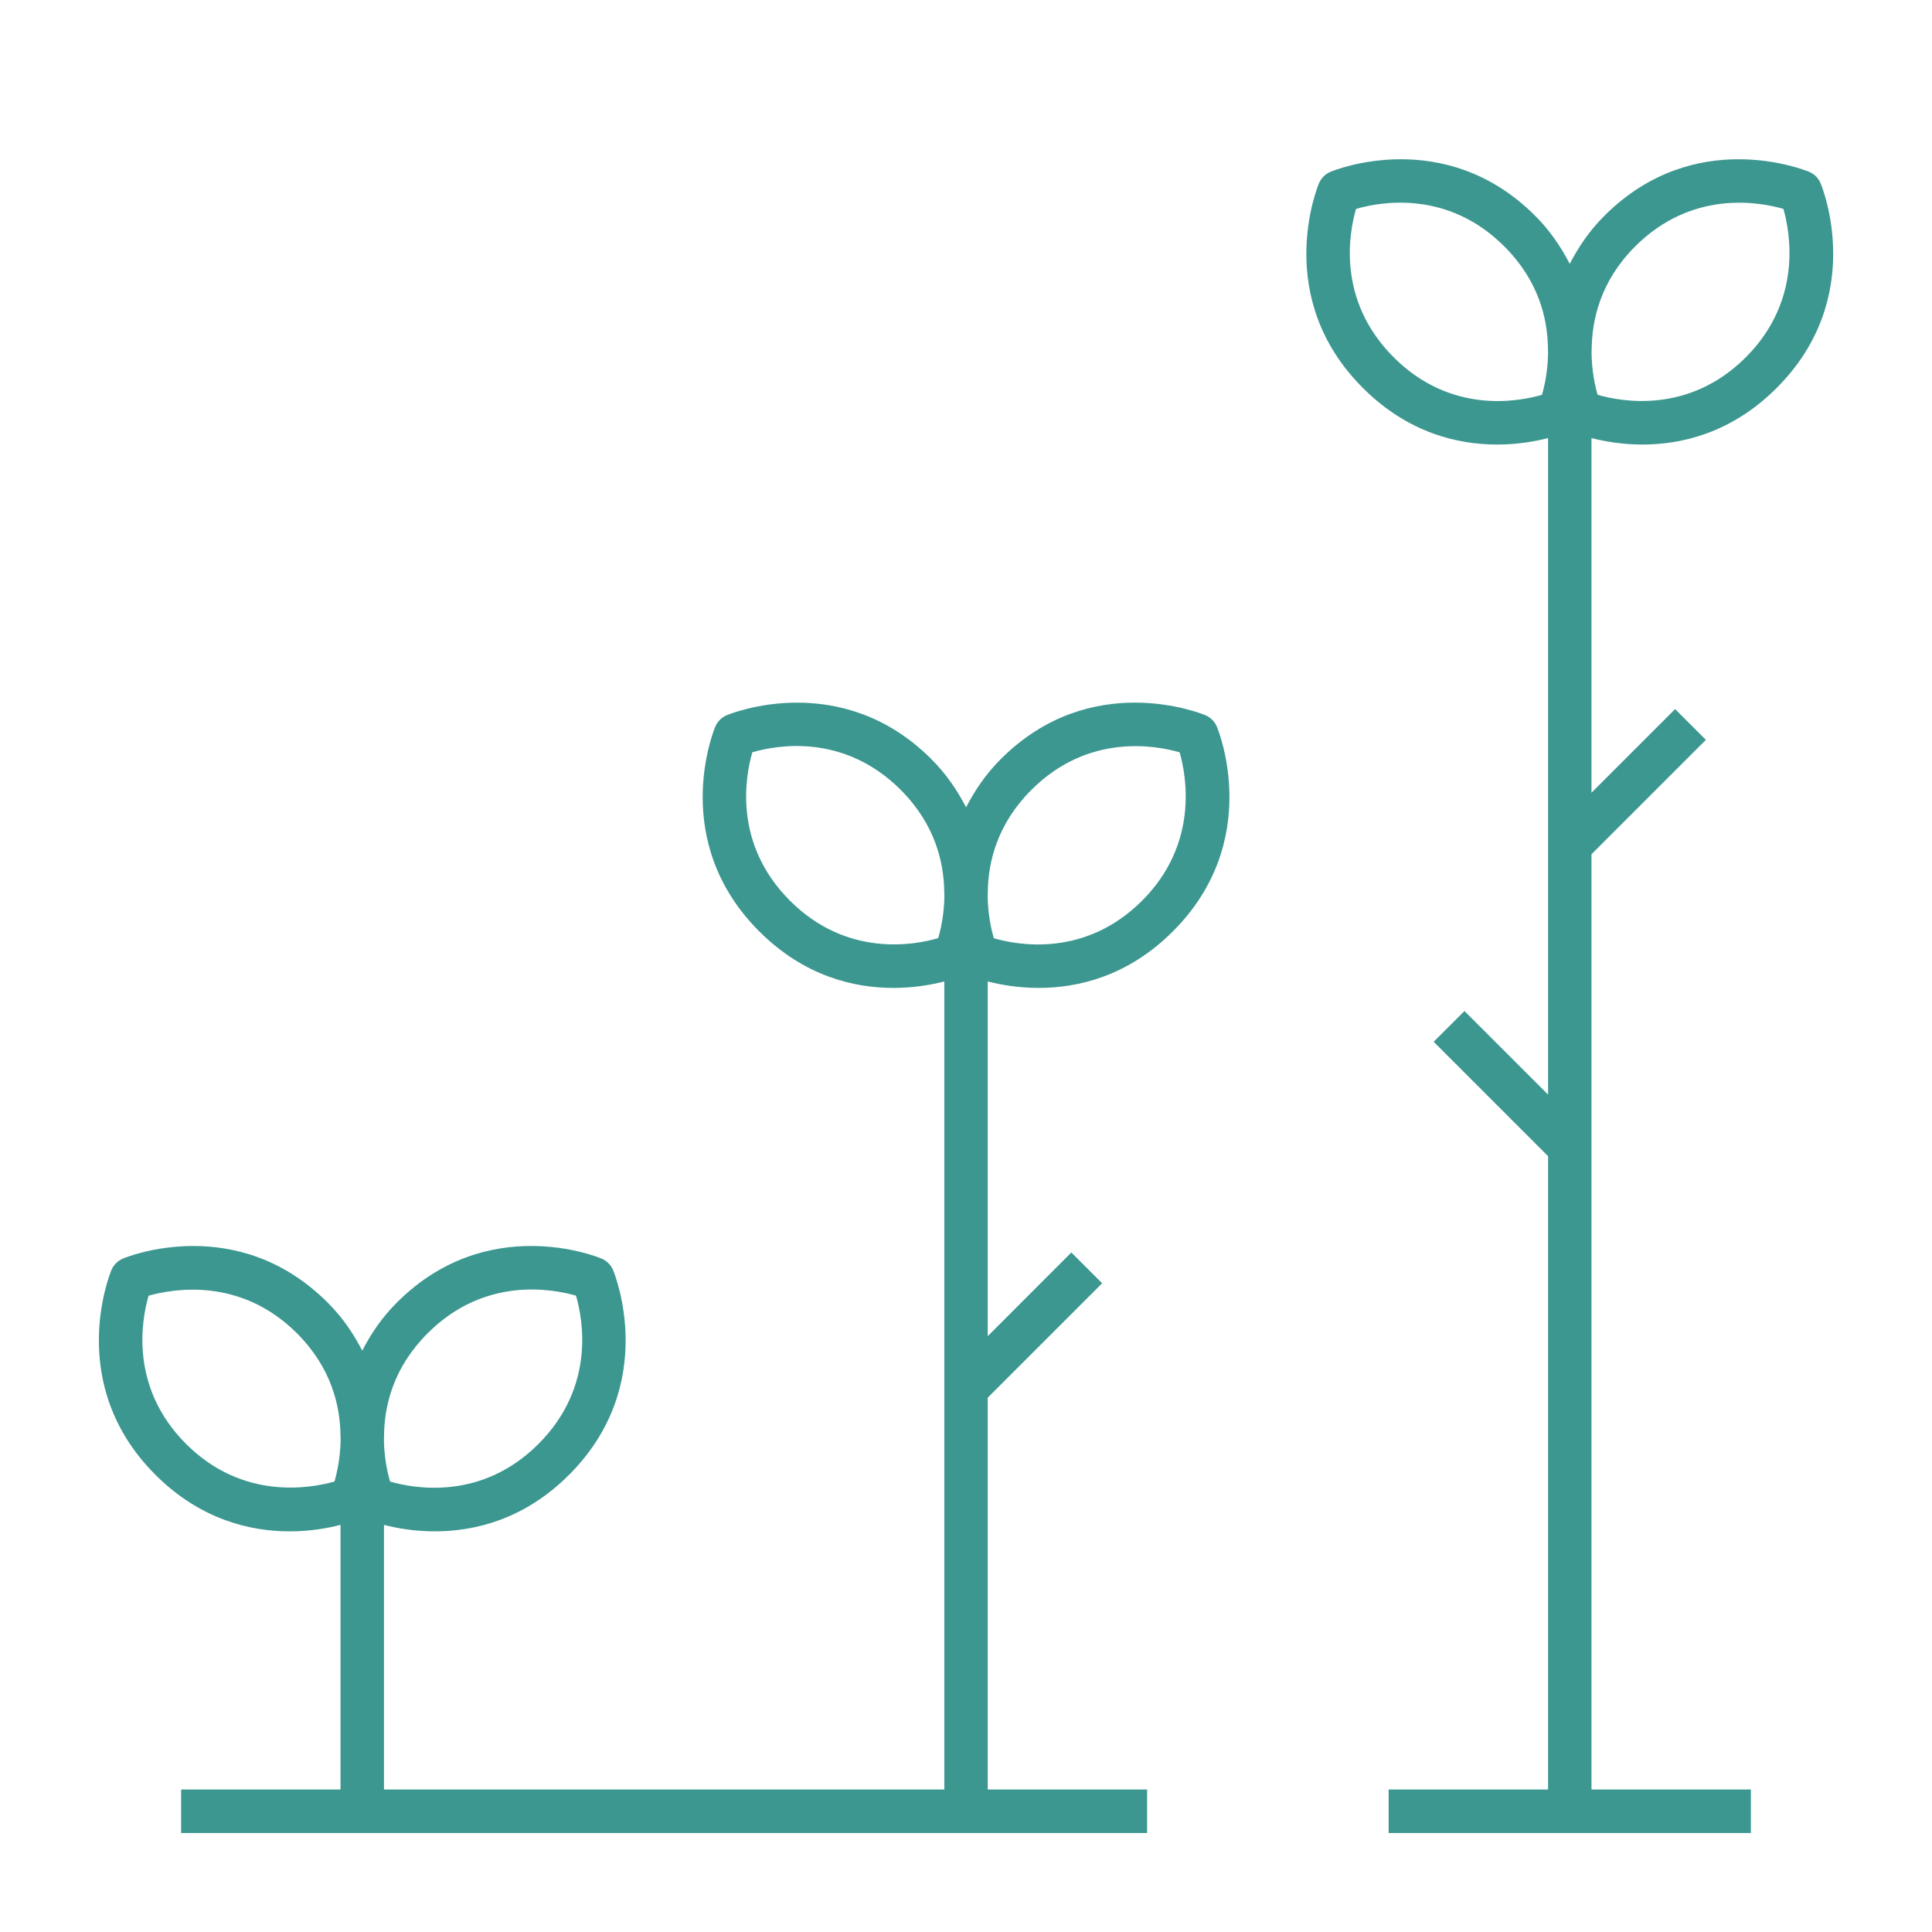 <svg xmlns="http://www.w3.org/2000/svg" xmlns:xlink="http://www.w3.org/1999/xlink" fill="#3C9790" id="Layer_1" viewBox="0 0 32 32" xml:space="preserve" width="800px" height="800px"><g id="SVGRepo_bgCarrier" stroke-width="0"></g><g id="SVGRepo_tracerCarrier" stroke-linecap="round" stroke-linejoin="round"></g><g id="SVGRepo_iconCarrier"> <path id="growth_1_" d="M17.204,16.363c0.65,0,1.477-0.191,2.223-0.937c1.493-1.493,0.761-3.311,0.729-3.387 c-0.036-0.088-0.105-0.158-0.193-0.194c-0.078-0.031-1.896-0.765-3.388,0.729c-0.26,0.26-0.433,0.529-0.574,0.797 c-0.14-0.268-0.314-0.537-0.574-0.797c-1.493-1.493-3.312-0.76-3.387-0.729c-0.088,0.037-0.158,0.106-0.194,0.194 c-0.032,0.077-0.764,1.894,0.729,3.387c0.746,0.746,1.572,0.937,2.222,0.937c0.347,0,0.637-0.054,0.844-0.107V29.64H6.36v-4.383 c0.207,0.053,0.497,0.107,0.843,0.107c0.65,0,1.478-0.191,2.223-0.937c1.493-1.493,0.761-3.312,0.729-3.389 c-0.037-0.088-0.106-0.157-0.194-0.193c-0.076-0.033-1.895-0.764-3.387,0.729C6.314,21.833,6.14,22.102,6,22.371 c-0.14-0.269-0.314-0.538-0.574-0.797c-1.492-1.492-3.311-0.762-3.387-0.729c-0.088,0.036-0.158,0.105-0.194,0.193 c-0.032,0.077-0.764,1.896,0.729,3.389c0.746,0.745,1.573,0.937,2.223,0.937c0.346,0,0.636-0.054,0.843-0.107v4.383H3v0.721h16 V29.64h-2.64v-6.49l1.895-1.895l-0.51-0.51l-1.385,1.386v-5.875C16.567,16.309,16.857,16.363,17.204,16.363z M5.54,24.539 c-0.395,0.111-1.516,0.318-2.457-0.622c-0.944-0.943-0.737-2.059-0.622-2.456c0.395-0.111,1.516-0.318,2.457,0.622 c0.568,0.568,0.716,1.195,0.722,1.694c0,0.027,0.001,0.051,0.002,0.077C5.636,24.149,5.582,24.393,5.54,24.539z M6.361,23.777 c0.005-0.498,0.154-1.126,0.722-1.694c0.945-0.945,2.061-0.736,2.457-0.623c0.116,0.396,0.323,1.513-0.622,2.457 c-0.945,0.945-2.061,0.736-2.457,0.623c-0.043-0.146-0.097-0.39-0.102-0.686C6.359,23.828,6.361,23.804,6.361,23.777z M16.361,14.777c0.005-0.498,0.154-1.126,0.722-1.694c0.943-0.944,2.061-0.736,2.456-0.622c0.112,0.394,0.318,1.517-0.622,2.457 c-0.944,0.944-2.061,0.738-2.456,0.622c-0.043-0.146-0.097-0.389-0.102-0.685C16.359,14.827,16.361,14.804,16.361,14.777z M13.083,14.917c-0.944-0.945-0.737-2.061-0.622-2.457c0.396-0.116,1.512-0.323,2.457,0.622c0.568,0.568,0.716,1.196,0.722,1.694 c0,0.027,0.002,0.051,0.002,0.077c-0.005,0.296-0.06,0.54-0.102,0.685C15.144,15.655,14.027,15.862,13.083,14.917z M27.204,7.363 c0.65,0,1.477-0.191,2.223-0.937c1.493-1.493,0.761-3.311,0.729-3.387c-0.036-0.088-0.105-0.158-0.193-0.194 c-0.079-0.031-1.896-0.765-3.389,0.729C26.314,3.833,26.14,4.102,26,4.37c-0.14-0.268-0.314-0.537-0.573-0.796 c-1.495-1.494-3.312-0.76-3.389-0.729c-0.088,0.037-0.157,0.106-0.193,0.194c-0.032,0.077-0.765,1.895,0.729,3.387 c0.746,0.746,1.572,0.937,2.223,0.937c0.347,0,0.636-0.054,0.844-0.107V18.13l-1.385-1.384l-0.51,0.509l1.895,1.895v10.49H23v0.721 h6V29.64h-2.64V14.149l1.895-1.895l-0.51-0.509L26.36,13.13V7.256C26.568,7.309,26.858,7.363,27.204,7.363z M26.363,5.794 c0.003-0.502,0.148-1.14,0.72-1.712c0.944-0.944,2.062-0.736,2.456-0.622c0.112,0.394,0.318,1.517-0.622,2.457 c-0.943,0.944-2.06,0.737-2.456,0.622c-0.042-0.148-0.098-0.399-0.1-0.705C26.361,5.82,26.363,5.809,26.363,5.794z M23.083,5.917 c-0.945-0.945-0.738-2.061-0.623-2.457c0.398-0.115,1.513-0.323,2.457,0.622c0.566,0.565,0.715,1.189,0.722,1.686 c0,0.032,0.001,0.061,0.002,0.093c-0.006,0.292-0.059,0.533-0.101,0.678C25.144,6.655,24.028,6.863,23.083,5.917z"></path> <rect id="_Transparent_Rectangle" style="fill:none;" width="32" height="32"></rect> </g></svg>